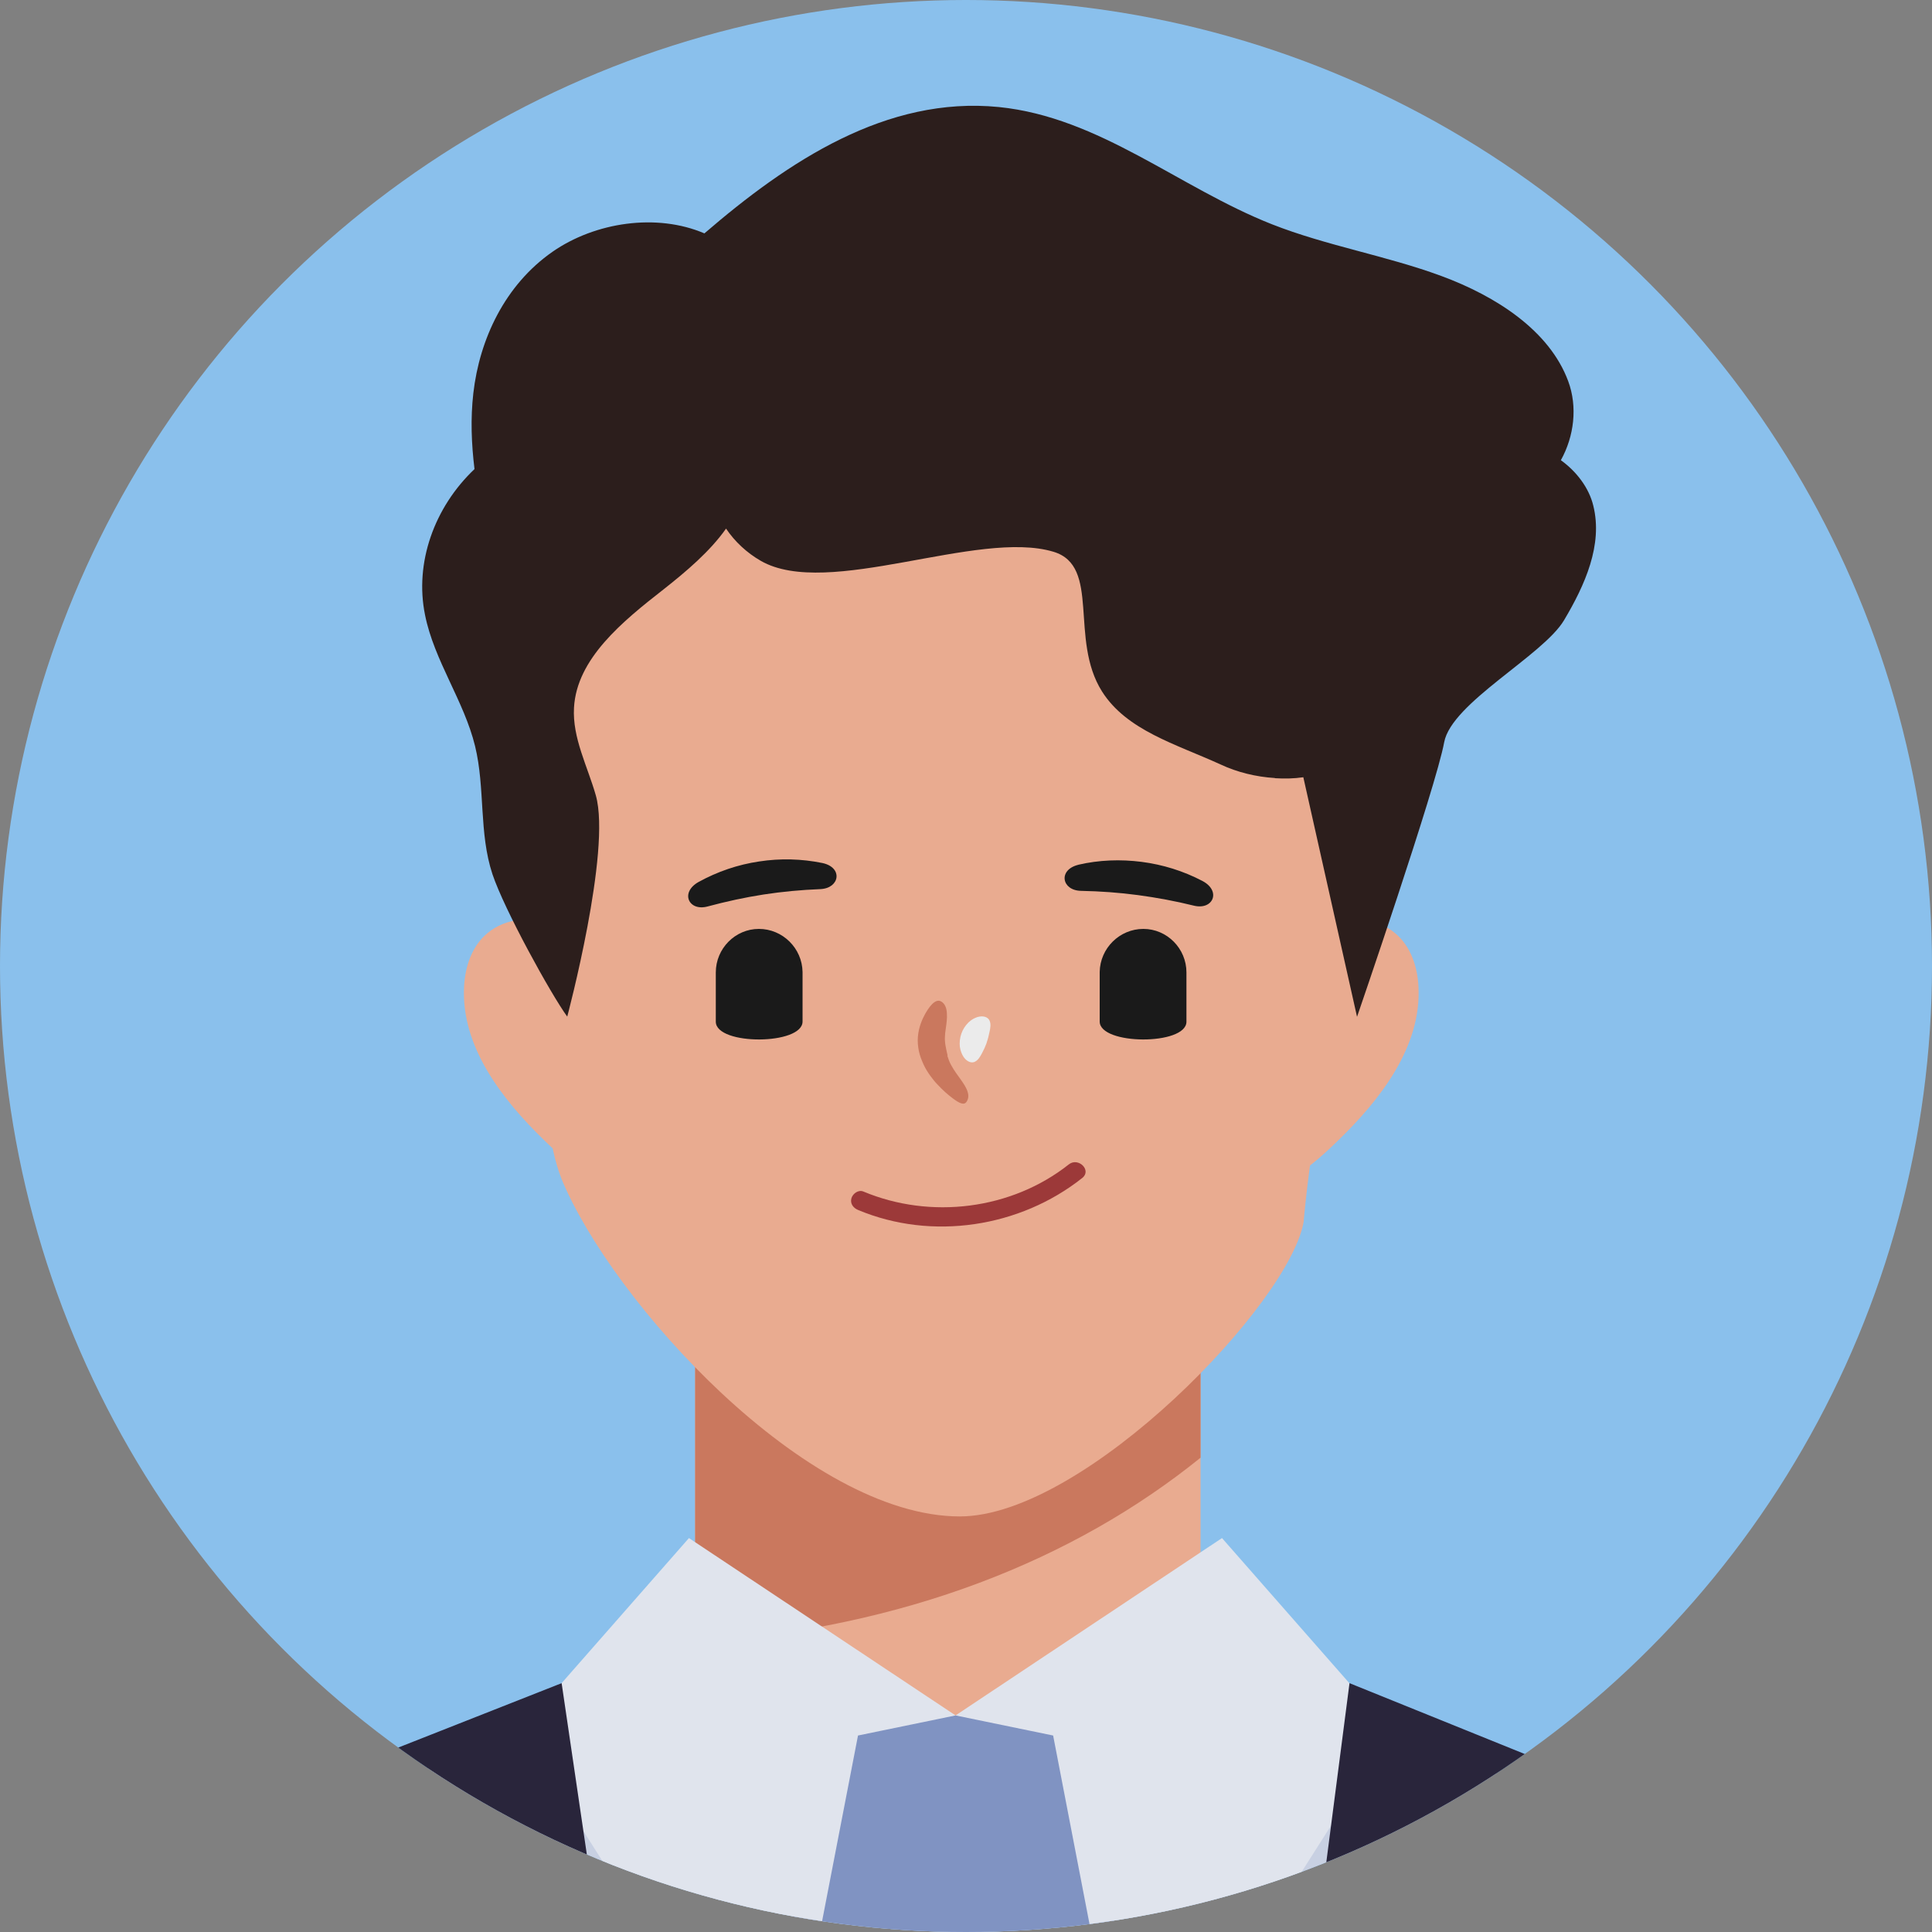 <?xml version="1.0" encoding="UTF-8"?><svg id="_レイヤー_1" xmlns="http://www.w3.org/2000/svg" width="100" height="100" xmlns:xlink="http://www.w3.org/1999/xlink" viewBox="0 0 100 100"><rect x="0" y="0" width="100" height="100" fill="#808080" stroke="none"/><defs><style>.cls-1{clip-path:url(#clippath);}.cls-2{fill:none;}.cls-2,.cls-3,.cls-4,.cls-5,.cls-6,.cls-7,.cls-8,.cls-9,.cls-10,.cls-11,.cls-12,.cls-13{stroke-width:0px;}.cls-3{fill:#2c1e1c;}.cls-4{fill:#29253b;}.cls-5{fill:#9c3939;}.cls-6{fill:#1a1a1a;}.cls-7{fill:#ca785e;}.cls-8{fill:#e0e4ed;}.cls-9{fill:#c8d0e2;}.cls-10{fill:#8ac0ec;}.cls-11{fill:#8093c2;}.cls-12{fill:#e9ab90;}.cls-13{fill:#ebebeb;}</style><clipPath id="clippath"><circle class="cls-2" cx="50" cy="50" r="50"/></clipPath></defs><circle class="cls-10" cx="50" cy="50" r="50"/><g class="cls-1"><g id="character"><rect class="cls-12" x="35.98" y="65.88" width="26.16" height="31.12"/><path class="cls-7" d="m62.14,65.88v9.57c-6.51,5.26-15.3,8.82-26.16,9.57v-19.14h26.16Z"/><path class="cls-12" d="m62.86,61.68c1.16.33,2.44.08,3.52-.45s1.99-1.33,2.84-2.16c2.26-2.18,4.36-4.92,4.2-8-.05-1.03-.4-2.1-1.21-2.77-.96-.81-2.42-.91-3.6-.45-1.18.45-2.12,1.38-2.8,2.41l-2.95,11.42Z"/><path class="cls-12" d="m34.58,61.68c-1.16.33-2.44.08-3.52-.45-1.08-.53-1.99-1.33-2.84-2.16-2.26-2.18-4.36-4.92-4.2-8,.05-1.03.4-2.1,1.21-2.77.96-.81,2.42-.91,3.6-.45,1.18.45,2.12,1.38,2.8,2.41l2.95,11.42Z"/><path class="cls-12" d="m67.48,63.17c.9-9.62,3.4-15.24,4.96-20.8,1.11-4.17,2.23-11.28-2.61-17.56-4.79-6.52-16.8-10.22-27.8-7.11-11.08,3.12-17.22,9.6-15.88,16.97.68,4.41,1.31,10.52,2.05,15.07.61,3.79-.54,7.58.86,11.27,2.61,6.35,12.68,17.48,20.62,17.48,6.48,0,17.19-11.13,17.81-15.33Z"/><path class="cls-13" d="m51.07,53.98c-.07.19-.15.36-.24.53-.09.17-.19.35-.36.44-.16.09-.41.03-.6-.25-.09-.14-.16-.32-.19-.53-.02-.21,0-.44.08-.67.08-.23.21-.42.36-.57.15-.15.32-.24.48-.29.32-.09.55.02.62.19.08.18.04.38,0,.57-.04.19-.08.37-.15.56Z"/><path class="cls-7" d="m49.05,54.64c-.03-.13-.06-.25-.08-.36-.02-.11-.04-.2-.05-.29-.01-.1-.02-.2-.01-.33,0-.12.02-.26.04-.4.04-.28.08-.56.06-.81-.01-.24-.08-.44-.22-.56-.14-.12-.27-.12-.42-.02-.15.1-.31.3-.48.6-.16.29-.34.7-.38,1.19-.02.24,0,.5.05.74.05.24.14.47.24.69.1.22.22.41.35.59.13.18.26.34.39.47.26.28.5.49.71.65.41.32.66.43.79.21.13-.21.11-.46-.11-.83-.11-.18-.27-.4-.45-.65-.09-.13-.18-.27-.26-.42-.08-.15-.14-.31-.19-.48Z"/><path class="cls-6" d="m55.81,44.76c1.07-.25,2.19-.29,3.28-.15,1.09.14,2.16.47,3.15.99.98.52.55,1.51-.43,1.28-.97-.24-1.94-.42-2.91-.55-.97-.13-1.95-.2-2.95-.22-1-.02-1.2-1.09-.13-1.35Z"/><path class="cls-6" d="m42.57,44.67c-1.08-.22-2.19-.25-3.28-.08-1.09.16-2.15.52-3.13,1.06-.97.54-.52,1.53.46,1.27.97-.26,1.93-.47,2.9-.62.97-.15,1.95-.24,2.95-.28,1-.05,1.17-1.12.1-1.35Z"/><path class="cls-6" d="m41.54,52.87v-2.56c-.02-1.23-1.03-2.23-2.26-2.23h0c-1.23,0-2.23,1.02-2.23,2.25v2.56c.02,1.23,4.5,1.21,4.49-.02Z"/><path class="cls-6" d="m56.92,52.87v-2.56c.02-1.23,1.03-2.23,2.26-2.23h0c1.23,0,2.23,1.02,2.23,2.25v2.56c-.02,1.23-4.5,1.21-4.49-.02Z"/><path class="cls-5" d="m44.42,62.63c3.82,1.6,8.37.9,11.6-1.66.5-.4-.21-1.09-.7-.7-2.97,2.35-7.16,2.86-10.64,1.4-.25-.1-.54.11-.61.35-.08.28.1.51.35.61h0Z"/><path class="cls-4" d="m98.5,98.94c2.86,2.23,7.78,6.81,8.07,9.27.29,2.46,9.64,67.77,10.23,72,1.17,8.48-25.86-.22-26.89-5.75-1.02-5.53-12.32-45.8-12.32-45.8l10.91-31.98s6.99-.09,10,2.26Z"/><path class="cls-9" d="m30.75,210.13c-.77,0-1.29,0-1.5,0-3.9-.05-15.49-3.42-17.17-6.04,4.32-22.32,1.69-35.78-.85-48.79-1.43-7.32-3.06-23.18-3.06-23.18-1.56-2.93-3.36-24.83-2.03-33.87l28.69-12.06,13.29,3.98h2.68l13.29-3.98,28.69,12.06c1.33,9.03-.47,30.94-2.03,33.87,0,0-2.01,16.24-3.84,23.63-3.1,12.5-6.3,25.43-1.96,47.54l.02.1c-.86,1.3-7.31,4.65-10.46,5.14-10.1,1.59-42.38,1.61-43.75,1.61Z"/><polygon class="cls-11" points="54.51 102.43 59.52 97.57 56.54 89.42 49.46 88.79 42.37 89.42 39.39 97.57 44.41 102.43 36.55 178.82 49.46 193.91 62.36 178.82 54.51 102.43"/><polygon class="cls-8" points="63.25 79.61 49.46 88.79 54.51 89.83 58.55 110.77 72.01 89.59 63.25 79.61"/><polygon class="cls-8" points="35.66 79.61 49.46 88.79 44.41 89.83 40.36 110.77 26.9 89.59 35.66 79.61"/><path class="cls-4" d="m.58,98.57c-2.86,2.23-7.78,6.81-8.07,9.27-.29,2.46-6.58,54.43-8.21,68.7-1.01,13.75,25.01,13.91,26.62,10.11,1.6-3.8,10.57-58.36,10.57-58.36l-10.91-31.98s-6.99-.09-10,2.26Z"/><path class="cls-4" d="m96.19,97.77l-26.34-10.65-8.09,62.45-1.02,77.63c10.11,6.89,28.74,4.52,30.78,1.93,2.04-2.59-1.29-19.98-1.73-23.32-4.58-35.33,2.16-73.05,2.16-73.05,0,0,5.79-26.43,4.24-34.99Z"/><path class="cls-4" d="m38.18,149.04l-9.11-61.92-25.62,10.1c-1.56,8.56,3.52,35.54,3.52,35.54,0,0,8.91,37.1,3.2,71.91-.25,3.04-3.79,22.02-2.32,24.13,1.47,2.11,23.48,6.97,32.44,1.04l-2.1-80.79Z"/><path class="cls-3" d="m65.98,40.27c-.97-.06-1.95-.3-2.8-.7-2.32-1.06-4.86-1.76-6.14-3.78-1.71-2.71-.05-6.49-2.51-7.23-3.91-1.18-11.68,2.46-15.15.47-.73-.42-1.35-1-1.8-1.67-.83,1.18-2.06,2.22-3.24,3.15-2.14,1.67-4.49,3.59-4.63,6.12-.09,1.56.7,3.03,1.13,4.54.81,2.87-1.48,11.45-1.48,11.45-.85-1.17-3.25-5.52-3.87-7.37-.71-2.14-.37-4.45-.9-6.63-.57-2.34-2.12-4.43-2.59-6.79-.55-2.69.47-5.57,2.56-7.55-.16-1.31-.21-2.62-.06-3.93.32-2.79,1.63-5.6,4.1-7.32,2.2-1.53,5.39-2.01,7.86-.95,4.33-3.73,9.42-7.12,15.24-6.54,5.23.53,9.32,4.17,14.14,6.07,2.82,1.11,5.9,1.62,8.75,2.67,2.85,1.05,5.61,2.83,6.58,5.45.49,1.32.31,2.85-.38,4.09.82.59,1.46,1.44,1.68,2.36.5,2.02-.43,4.1-1.52,5.93-1.1,1.83-5.82,4.27-6.2,6.31-.42,2.31-4.51,14.21-4.51,14.21l-2.78-12.4c-.48.07-.97.08-1.46.05Z"/></g></g></svg>